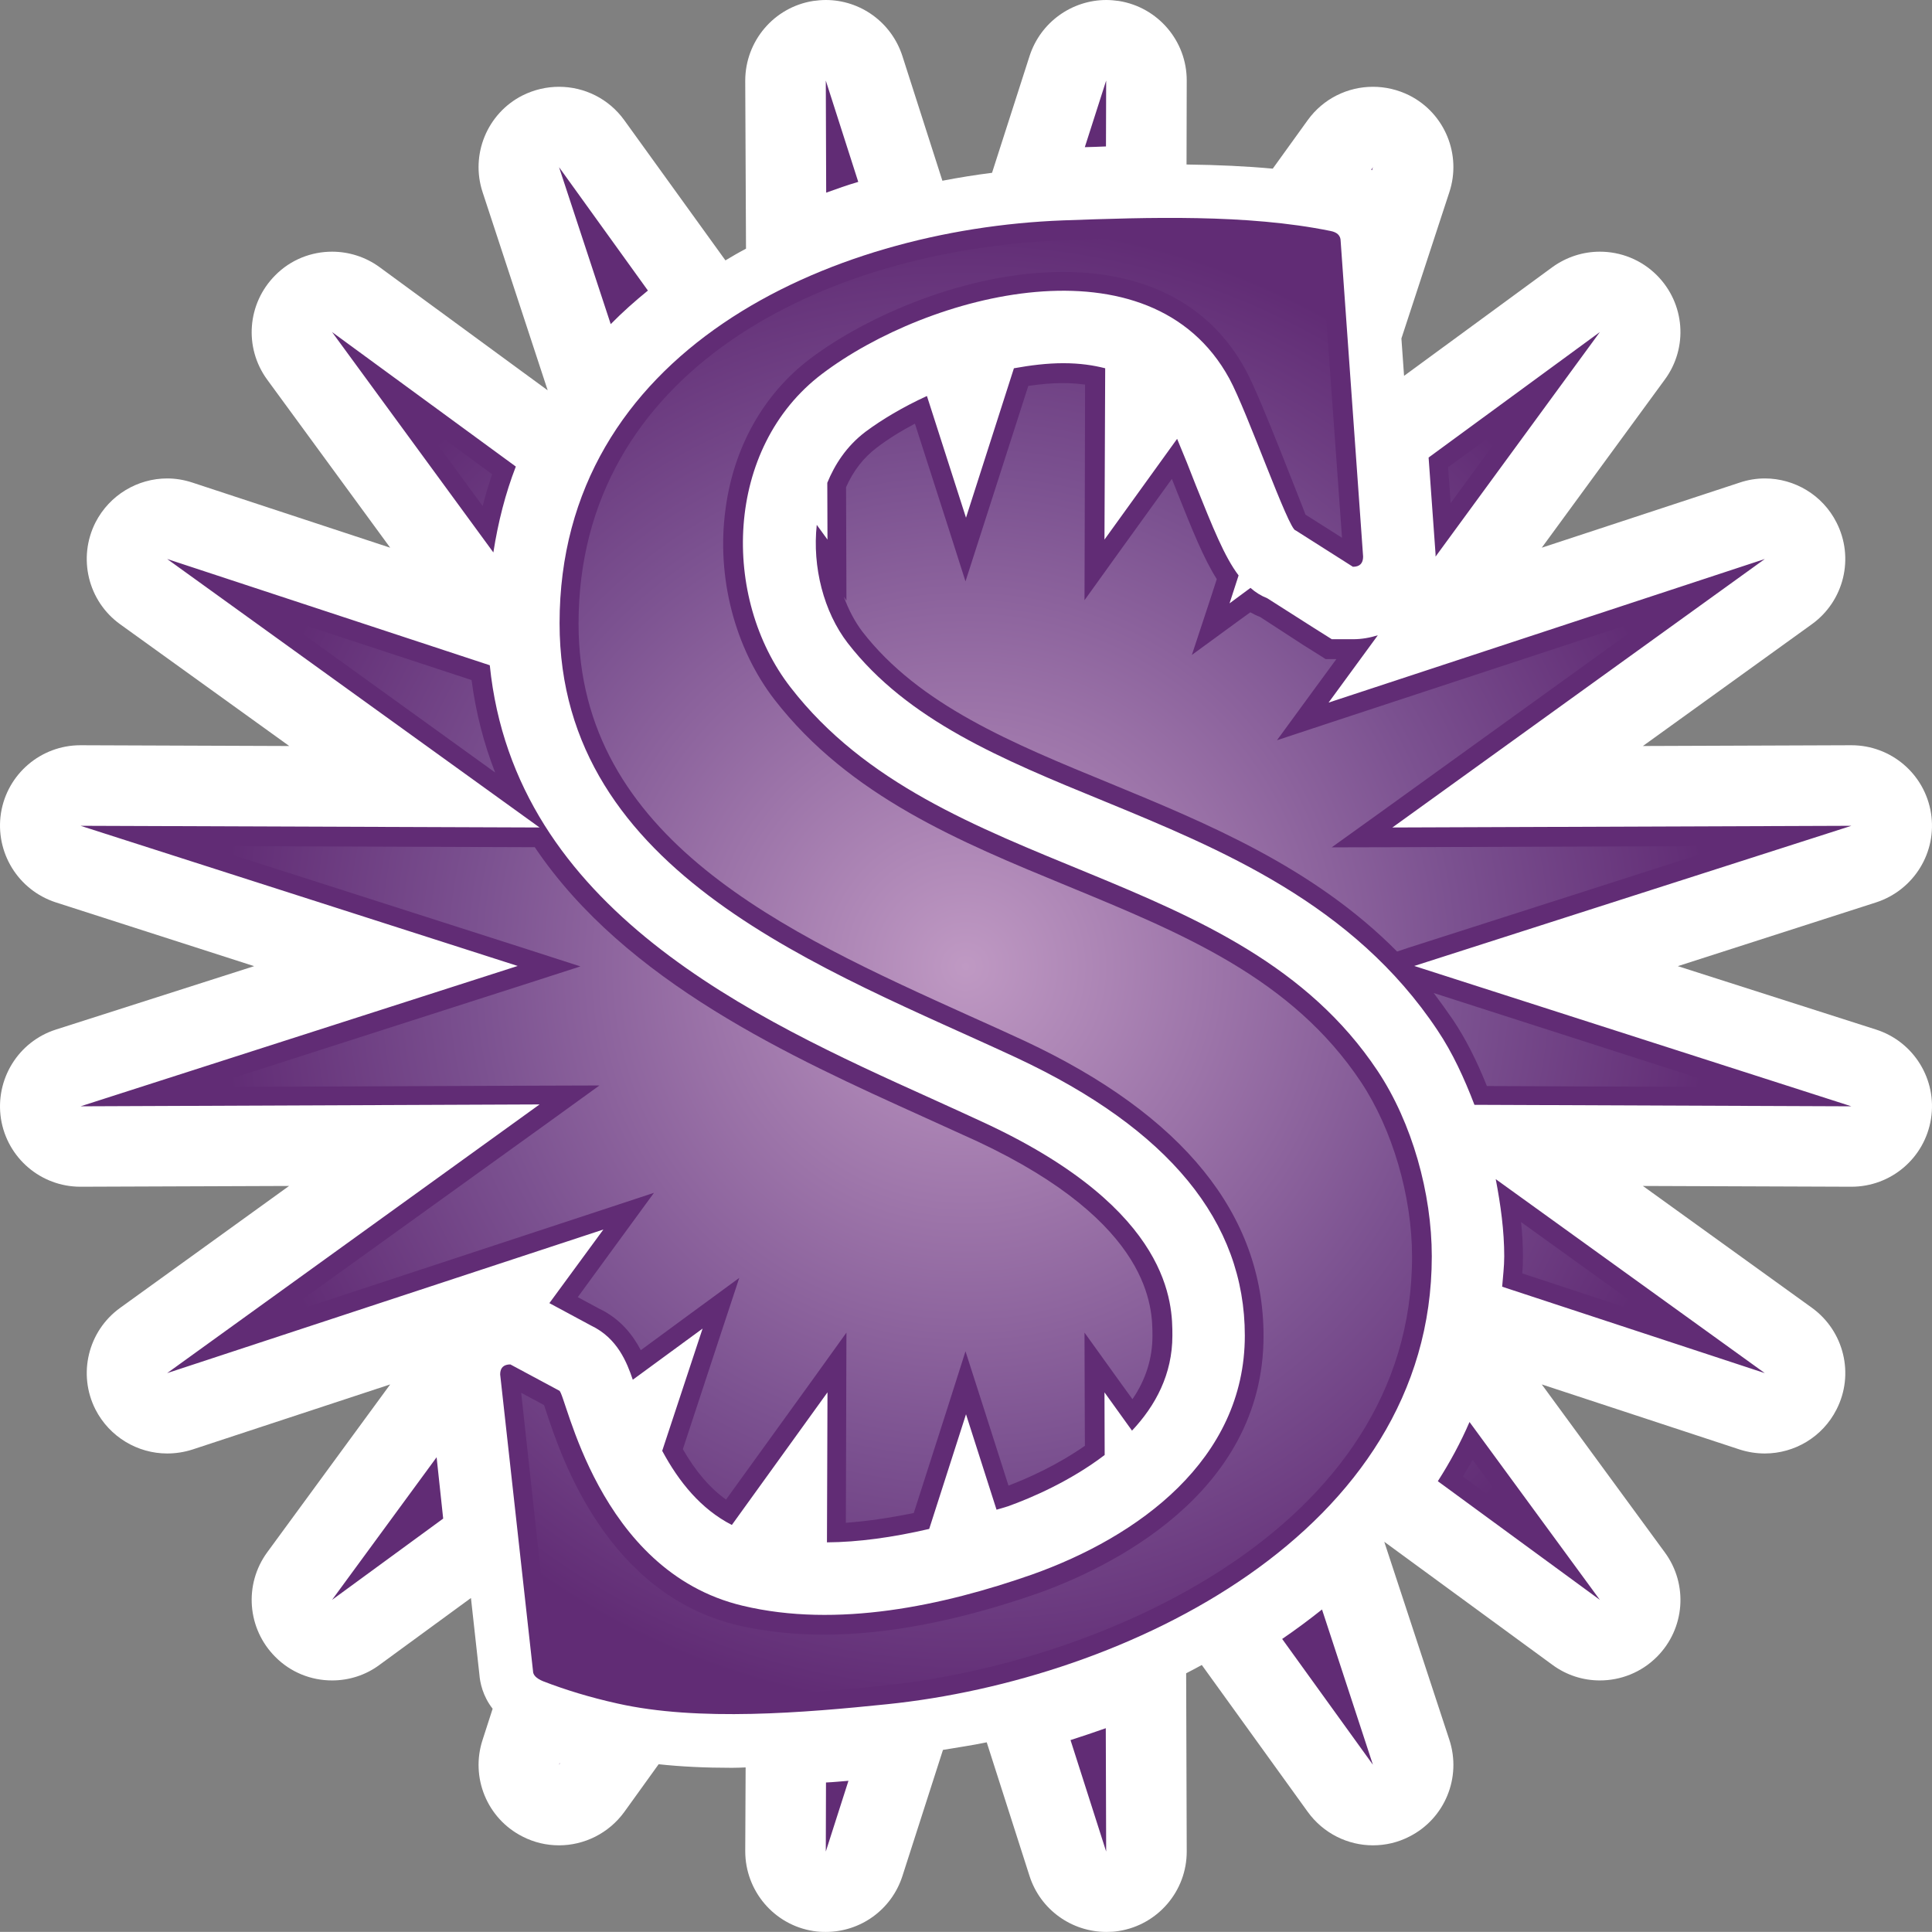 <?xml version="1.0" encoding="UTF-8" standalone="no"?>
<svg xmlns="http://www.w3.org/2000/svg" xmlns:xlink="http://www.w3.org/1999/xlink" version="1.1" width="600" height="599.976">
  <rect width="100%" height="100%" fill="#808080" stroke="none"/>
  <radialGradient cx="0" cy="0" r="1" fx="0" fy="0" id="radialGradient498" gradientUnits="userSpaceOnUse" gradientTransform="matrix(15.421,0,0,-15.421,397.938,372.092)" spreadMethod="pad">
    <stop style="stop-color:#bf99c3" offset="0"/>
    <stop style="stop-color:#7b5190" offset="0.663"/>
    <stop style="stop-color:#612c75" offset="1"/>
  </radialGradient>
  <radialGradient cx="0" cy="0" r="1" fx="0" fy="0" id="radialGradient3000" xlink:href="#radialGradient498" gradientUnits="userSpaceOnUse" gradientTransform="matrix(15.421,0,0,-15.421,397.938,372.092)" spreadMethod="pad"/>
  <path d="m 582.634,319.742 -61.572,-19.694 61.572,-19.799 c 11.715,-3.81 18.989,-15.524 17.054,-27.719 -1.935,-12.18 -12.419,-21.089 -24.719,-21.089 l -0.06,0 -64.692,0.24 52.438,-37.798 c 10.02,-7.2 13.304,-20.624 7.68,-31.634 -4.335,-8.565 -13.064,-13.664 -22.259,-13.664 -2.58,0 -5.22,0.42 -7.8,1.29 l -61.468,20.219 38.203,-52.198 c 7.335,-9.96 6.27,-23.669 -2.46,-32.414 -4.86,-4.86 -11.25,-7.32 -17.699,-7.32 -5.145,0 -10.305,1.59 -14.759,4.815 l -46.048,33.749 -0.824,-11.61 14.879,-45.403 c 3.87,-11.67 -1.395,-24.494 -12.359,-30.059 -3.63,-1.815 -7.5,-2.7 -11.37,-2.7 -7.785,0 -15.404,3.63 -20.264,10.38 L 395.263,52.378 C 387.178,51.628 378.268,51.208 368.489,51.088 l 0.06,-26.009 C 368.609,12.779 359.639,2.235 347.46,0.3 346.17,0.12 344.82,0 343.59,0 332.865,0 323.131,6.915 319.741,17.399 l -11.655,36.269 c -5.16,0.646 -10.26,1.47 -15.419,2.46 L 280.247,17.399 C 276.857,6.915 267.183,0 256.458,0 c -1.29,0 -2.58,0.12 -3.93,0.3 -12.18,1.935 -21.089,12.479 -21.089,24.779 l 0.24,52.153 c -2.235,1.17 -4.335,2.4 -6.39,3.63 L 193.881,37.333 c -4.86,-6.75 -12.479,-10.38 -20.264,-10.38 -3.87,0 -7.74,0.886 -11.37,2.7 -10.965,5.565 -16.229,18.389 -12.36,30.059 l 20.204,61.513 -52.198,-38.248 c -4.395,-3.225 -9.615,-4.815 -14.774,-4.815 -6.435,0 -12.824,2.46 -17.624,7.32 -8.73,8.745 -9.795,22.454 -2.52,32.414 l 38.203,52.198 -61.407,-20.219 c -2.64,-0.87 -5.22,-1.29 -7.86,-1.29 -9.135,0 -17.864,5.1 -22.259,13.664 -5.565,11.01 -2.34,24.434 7.68,31.634 l 52.498,37.798 -64.752,-0.24 -0.108,0 c -12.255,0 -22.739,8.91 -24.674,21.089 -1.875,12.194 5.325,23.909 17.054,27.719 l 61.572,19.799 -61.572,19.694 C 5.621,323.492 -1.579,335.266 0.296,347.446 2.231,359.64 12.715,368.55 24.97,368.55 l 0.108,0 64.692,-0.24 -52.438,37.843 c -10.02,7.215 -13.244,20.624 -7.68,31.589 4.395,8.55 13.124,13.649 22.259,13.649 2.64,0 5.28,-0.404 7.86,-1.23 l 61.407,-20.219 -38.203,52.153 c -7.275,9.96 -6.21,23.729 2.52,32.459 4.8,4.86 11.19,7.32 17.624,7.32 5.16,0 10.38,-1.575 14.774,-4.86 l 28.364,-20.744 2.625,23.789 c 0.18,2.4 1.006,6.63 4.11,10.605 l -3.105,9.615 c -3.87,11.715 1.395,24.494 12.36,30.059 3.63,1.875 7.5,2.745 11.37,2.745 7.785,0 15.404,-3.69 20.264,-10.365 l 10.665,-14.819 c 6.975,0.75 14.474,1.11 22.739,1.11 1.41,0 2.865,-0.06 4.275,-0.12 l -0.12,26.009 c 0,12.315 8.91,22.859 21.089,24.794 1.35,0.226 2.64,0.286 3.93,0.286 10.725,0 20.399,-6.855 23.789,-17.339 l 12.599,-39.193 c 4.515,-0.766 9.075,-1.41 13.589,-2.355 l 13.304,41.548 c 3.39,10.485 13.124,17.339 23.849,17.339 1.23,0 2.58,-0.06 3.87,-0.286 12.18,-1.935 21.149,-12.479 21.089,-24.794 l -0.18,-55.243 c 1.635,-0.826 3.225,-1.695 4.86,-2.58 l 32.879,45.583 c 4.86,6.735 12.479,10.425 20.264,10.425 3.87,0 7.74,-0.87 11.37,-2.745 10.965,-5.565 16.229,-18.344 12.359,-30.059 l -20.204,-61.468 52.198,38.203 c 4.455,3.285 9.615,4.86 14.759,4.86 6.45,0 12.839,-2.46 17.699,-7.32 8.73,-8.73 9.795,-22.499 2.46,-32.459 l -38.203,-52.153 61.468,20.219 c 2.58,0.826 5.22,1.23 7.8,1.23 9.195,0 17.924,-5.1 22.259,-13.649 5.625,-10.965 2.34,-24.374 -7.62,-31.589 L 510.218,368.31 l 64.692,0.24 0.06,0 c 12.3,0 22.784,-8.91 24.719,-21.104 1.935,-12.18 -5.34,-23.954 -17.054,-27.704" style="fill:#ffffff"/>
  <path d="m 444.655,390.164 c 0,85.901 -95.276,131.485 -169.088,139.089 -25.664,2.64 -58.663,5.46 -83.847,-0.224 -8.445,-1.875 -16.109,-4.215 -23.084,-6.915 -2.115,-0.884 -3.105,-1.935 -3.105,-3.165 l -10.2,-92.111 c 0,-2.04 1.05,-3.105 3.165,-3.105 l 15.179,8.145 c 2.1,0.646 11.655,56.023 56.938,66.792 29.369,7.035 62.232,0 89.831,-9.66 32.924,-11.67 66.147,-35.624 66.147,-74.232 0,-35.399 -23.609,-64.107 -70.722,-86.201 -59.008,-27.479 -142.089,-56.833 -142.089,-135.04 0,-84.372 83.442,-122.35 156.384,-125.095 26.429,-0.944 57.073,-1.995 83.022,3.285 2.115,0.404 3.165,1.455 3.165,3.15 l 6.975,97.976 c 0,2.1 -1.05,3.165 -3.165,3.165 l -17.804,-11.31 c -2.115,0 -14.939,-36.733 -20.564,-47.113 -24.494,-44.938 -93.641,-26.369 -126.505,-1.47 -30.344,22.979 -31.349,69.552 -9.78,97.331 46.288,59.818 138.969,54.073 182.273,119.05 10.785,16.169 16.874,38.143 16.874,57.658 m 52.198,106.691 -40.483,-55.243 c -2.745,6.375 -6.09,12.539 -9.84,18.389 l 50.323,36.853 z m -240.395,78.162 7.035,-21.974 c -2.28,0.18 -4.635,0.42 -6.975,0.524 l -0.06,21.449 z m 169.913,-26.954 -15.809,-48.223 c -3.99,3.165 -8.085,6.225 -12.374,9.15 l 28.184,39.073 z m -82.842,26.954 -0.12,-38.308 c -3.63,1.275 -7.26,2.505 -10.95,3.69 l 11.07,34.619 z M 103.119,103.121 l 50.098,68.442 c 1.47,-9.435 3.75,-18.344 6.975,-26.669 l -57.073,-41.773 z m 310.487,95.396 -5.505,-3.465 -14.534,-9.255 c -1.935,-0.766 -3.63,-1.815 -5.22,-3.225 l -6.495,4.8 2.805,-8.67 c -4.395,-5.79 -8.025,-14.939 -13.244,-27.884 -1.755,-4.575 -3.915,-9.96 -5.85,-14.534 l -22.559,31.289 0.224,-53.203 c -3.63,-0.93 -7.845,-1.575 -13.004,-1.575 -5.04,0 -10.2,0.644 -15.344,1.575 l -14.879,46.408 -12.135,-37.798 c -7.44,3.405 -14.009,7.335 -19.049,11.085 -6.03,4.56 -9.6,10.305 -11.895,15.869 l 0.06,17.639 -3.33,-4.575 c -1.41,13.079 2.16,27.014 9.6,36.689 18.629,24.074 48.103,36.209 79.272,48.973 36.449,14.999 77.757,31.934 103.946,71.367 4.635,6.915 8.265,14.819 11.43,23.084 l 117.07,0.464 -135.759,-43.588 135.759,-43.528 -142.554,0.526 115.66,-83.382 -135.474,44.593 15.299,-20.909 c -2.4,0.75 -4.98,1.23 -7.74,1.23 l -6.555,0 z m 32.219,-26.429 0,0.766 51.028,-69.732 -53.188,38.968 2.1,29.174 0.06,0.826 z m 20.684,227.511 81.567,26.834 -83.562,-60.238 c 1.53,7.98 2.64,16.064 2.64,23.969 0,3.225 -0.404,6.27 -0.646,9.435 m -269.989,28.889 21.674,-15.884 -12.539,37.963 c 5.16,9.615 12.015,18.104 21.629,23.024 l 29.699,-41.188 -0.164,46.588 c 9.66,-0.06 20.384,-1.53 31.754,-4.17 l 11.43,-35.609 9.48,29.639 c 1.17,-0.346 2.295,-0.646 3.525,-1.05 7.38,-2.64 19.454,-7.86 30.059,-15.944 l -0.06,-19.454 8.55,11.895 c 7.32,-7.785 12.539,-17.519 12.539,-29.519 0,-9.555 0,-38.728 -57.778,-65.802 -5.505,-2.58 -11.25,-5.16 -17.039,-7.8 C 234.139,316.278 159.847,282.589 152.107,206.602 l -100.196,-32.999 115.66,83.382 -142.554,-0.526 135.759,43.528 -135.759,43.588 142.554,-0.584 -115.66,83.442 135.474,-44.593 -16.769,22.859 12.959,6.975 c 8.205,3.915 11.13,11.475 12.944,16.814 M 426.371,51.913 l -0.524,0.826 c 0.06,0.06 0.18,0.06 0.24,0.12 l 0.286,-0.946 z m -82.842,-26.894 -6.63,20.684 c 2.175,-0.06 4.35,-0.12 6.57,-0.224 l 0.06,-20.459 z m -240.41,471.836 34.514,-25.244 -2.04,-19.049 -32.474,44.293 z m 153.339,-471.836 0.12,34.814 c 3.285,-1.184 6.555,-2.355 9.96,-3.345 L 256.458,25.02 z m -82.842,523.044 0.286,-0.464 -0.12,0 -0.164,0.464 z M 201.215,90.237 c -4.05,3.285 -7.92,6.735 -11.55,10.425 l -16.049,-48.748 27.599,38.323 z" style="fill:#612c75"/>
  <g transform="matrix(14.999,0,0,-14.999,-5668.826,5881.17)">
    <path d="m 399.965,387.129 c -4.996,-0.188 -10.039,-2.715 -10.039,-7.938 l 0,0 c 0,-4.464 4.293,-6.402 8.078,-8.113 l 0,0 c 0.398,-0.176 0.785,-0.355 1.16,-0.527 l 0,0 c 3.285,-1.539 4.945,-3.598 4.945,-6.11 l 0,0 c 0,-3.308 -3.269,-4.828 -4.675,-5.328 l 0,0 c -1.625,-0.566 -3.114,-0.855 -4.426,-0.855 l 0,0 c -0.629,0 -1.231,0.066 -1.789,0.195 l 0,0 c -2.703,0.649 -3.645,3.469 -3.953,4.395 l 0,0 c -0.02,0.062 -0.039,0.117 -0.055,0.164 l 0,0 -0.473,0.254 0.614,-5.618 c 0.449,-0.171 0.937,-0.316 1.453,-0.433 l 0,0 c 0.636,-0.141 1.383,-0.211 2.289,-0.211 l 0,0 c 1.078,0 2.211,0.101 3.172,0.203 l 0,0 c 4.386,0.453 10.918,3.191 10.918,8.875 l 0,0 c 0,1.254 -0.407,2.641 -1.059,3.621 l 0,0 c -1.43,2.145 -3.687,3.07 -6.074,4.055 l 0,0 c -2.219,0.914 -4.512,1.855 -6.067,3.859 l 0,0 c -0.824,1.067 -1.207,2.543 -1.015,3.945 l 0,0 c 0.168,1.282 0.789,2.383 1.746,3.11 l 0,0 c 1.187,0.898 3.265,1.801 5.238,1.801 l 0,0 c 1.754,0 3.067,-0.7 3.785,-2.028 l 0,0 c 0.184,-0.34 0.461,-1.027 0.727,-1.691 l 0,0 c 0.207,-0.527 0.492,-1.242 0.512,-1.305 l 0,0 0.757,-0.48 -0.429,5.972 c -0.86,0.164 -1.864,0.243 -3.149,0.243 l 0,0 c -0.75,0 -1.492,-0.028 -2.191,-0.055 m -0.727,-3.016 -0.918,-2.859 -0.382,-1.188 -0.379,1.188 -0.668,2.078 c -0.297,-0.156 -0.571,-0.328 -0.789,-0.496 l 0,0 c -0.274,-0.207 -0.485,-0.477 -0.637,-0.82 l 0,0 0.004,-1.094 0.004,-1.254 -0.055,0.082 c 0.098,-0.27 0.227,-0.516 0.387,-0.727 l 0,0 c 1.175,-1.515 3.09,-2.304 5.129,-3.14 l 0,0 c 1.996,-0.824 4.207,-1.731 5.941,-3.481 l 0,0 0.223,0.075 6.586,2.109 -6.918,-0.024 -1.246,-0.003 1.011,0.726 5.614,4.047 -6.575,-2.164 -1.183,-0.391 0.734,1.004 0.496,0.676 -0.105,0 -0.117,0 -0.098,0.063 -0.367,0.23 -0.895,0.582 c -0.066,0.023 -0.137,0.059 -0.199,0.094 l 0,0 -0.207,-0.149 -1.004,-0.734 0.391,1.184 0.125,0.386 c -0.27,0.426 -0.504,1.008 -0.813,1.782 l 0,0 c -0.035,0.093 -0.078,0.191 -0.117,0.293 l 0,0 -1.082,-1.5 -0.727,-1.012 0.004,1.246 0.008,3.219 c -0.144,0.019 -0.297,0.031 -0.461,0.031 l 0,0 c -0.223,0 -0.457,-0.02 -0.715,-0.059 m 8.692,-1.683 0.054,-0.742 1.227,1.675 -1.281,-0.933 z m -19.989,-0.805 c 0.055,0.23 0.125,0.445 0.196,0.66 l 0,0 -1.465,1.074 1.269,-1.734 z m 0.258,-5.516 c -0.23,0.59 -0.398,1.227 -0.488,1.914 l 0,0 -3.981,1.309 4.469,-3.223 z m 0.578,-3.632 1.188,-0.383 -1.188,-0.383 -6.586,-2.113 6.918,0.027 1.25,0.004 -1.011,-0.731 -5.621,-4.046 6.578,2.164 1.183,0.39 -0.734,-1.004 -0.844,-1.156 0.442,-0.238 c 0.445,-0.211 0.703,-0.555 0.863,-0.86 l 0,0 1.031,0.758 1.008,0.739 -0.391,-1.184 -0.777,-2.363 c 0.262,-0.457 0.559,-0.805 0.894,-1.043 l 0,0 1.766,2.445 0.727,1.012 -0.004,-1.25 -0.008,-2.688 c 0.426,0.031 0.894,0.098 1.406,0.203 l 0,0 0.692,2.157 0.379,1.191 0.382,-1.191 0.508,-1.59 c 0.402,0.152 1.012,0.426 1.582,0.824 l 0,0 -0.004,1.094 -0.004,1.25 0.727,-1.012 0.266,-0.367 c 0.277,0.406 0.414,0.847 0.414,1.308 l 0,0 c 0,0.575 0,2.329 -3.621,4.028 l 0,0 c -0.34,0.156 -0.696,0.316 -1.133,0.515 l 0,0 c -2.711,1.227 -6.153,2.782 -8.035,5.578 l 0,0 -6.829,0.024 6.586,-2.109 z m 19.262,-1.5 c 0.25,-0.375 0.477,-0.817 0.695,-1.36 l 0,0 4.95,-0.019 -6.051,1.945 c 0.137,-0.184 0.273,-0.371 0.406,-0.566 m 1.441,-4.895 c 0,-0.117 -0.003,-0.23 -0.015,-0.344 l 0,0 2.68,-0.883 -2.704,1.946 c 0.028,-0.25 0.039,-0.489 0.039,-0.719 m -1.242,-4.551 0.973,-0.711 -0.773,1.059 c -0.063,-0.113 -0.129,-0.231 -0.2,-0.348" style="fill:url(#radialGradient3000)"/>
  </g>
</svg>
